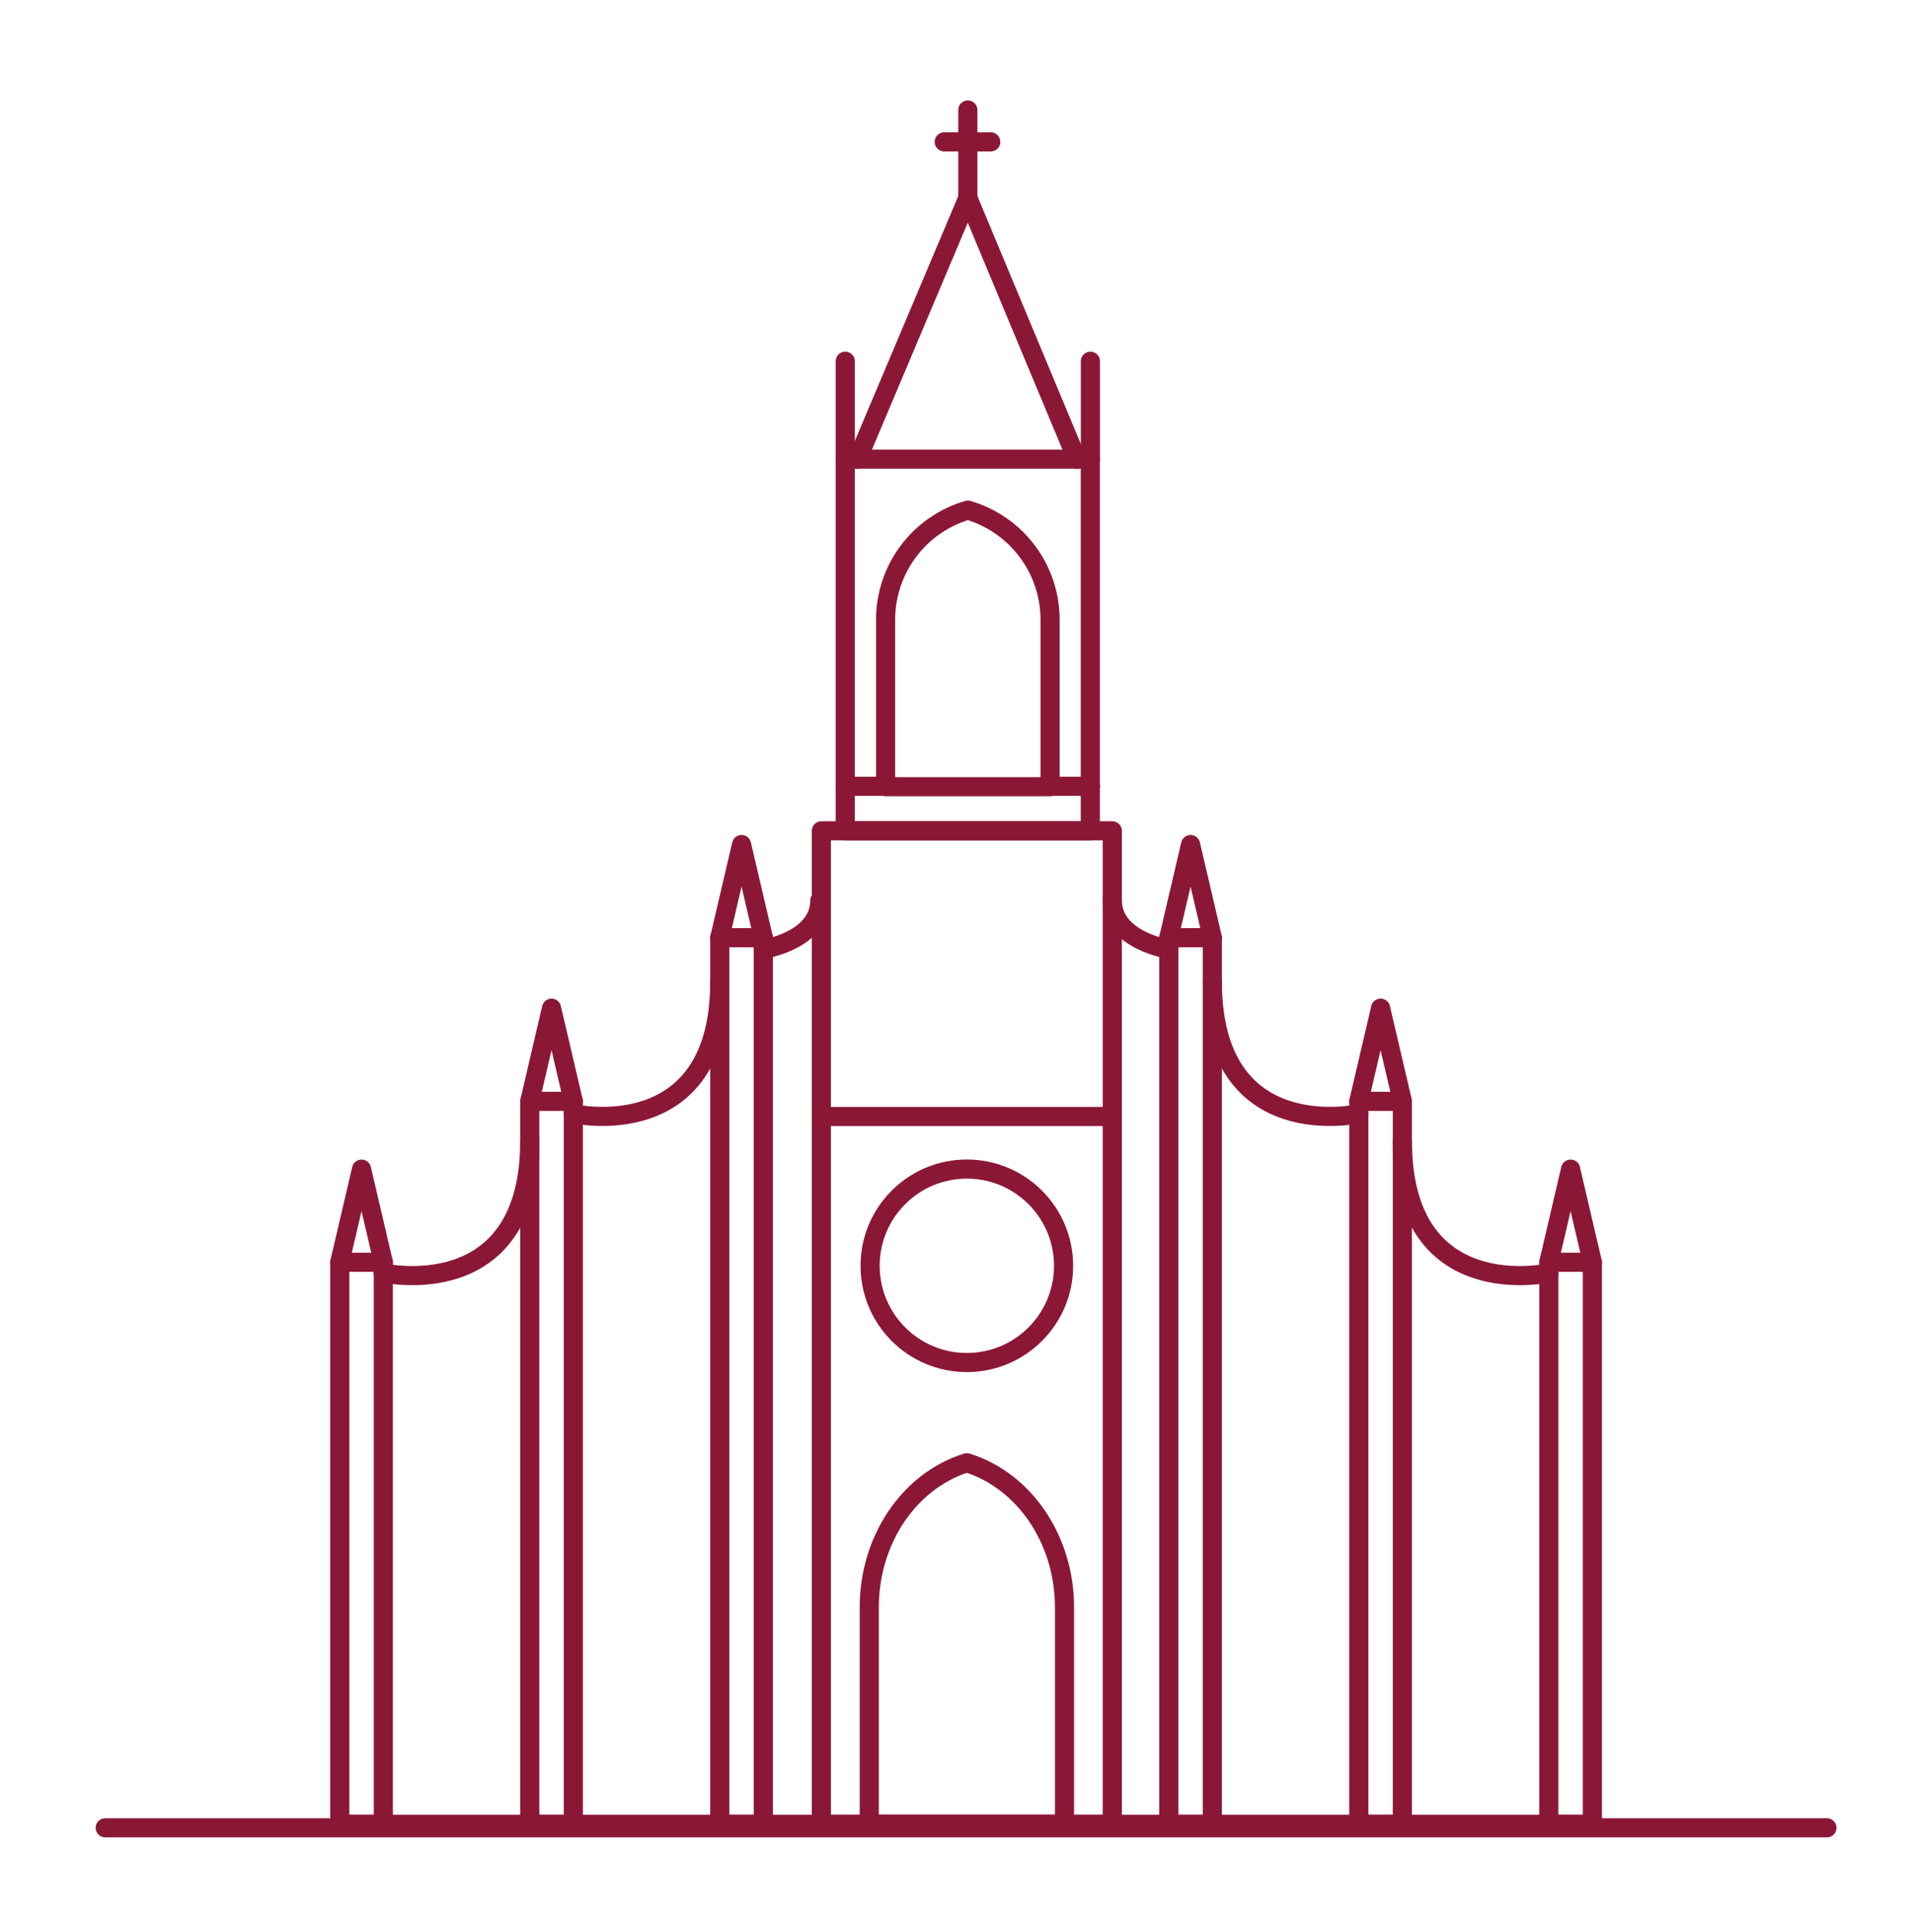 <?xml version="1.0" encoding="UTF-8"?>
<svg xmlns="http://www.w3.org/2000/svg" width="100" height="101" viewBox="0 0 100 101" fill="none">
  <path d="M58.145 43.434H42.935V95.369H58.145V43.434Z" stroke="#8B1737" stroke-linecap="round" stroke-linejoin="round"></path>
  <path d="M39.902 49.019H37.626V95.369H39.902V49.019Z" stroke="#8B1737" stroke-linecap="round" stroke-linejoin="round"></path>
  <path d="M29.969 57.574H27.693V95.369H29.969V57.574Z" stroke="#8B1737" stroke-linecap="round" stroke-linejoin="round"></path>
  <path d="M20.037 65.987H17.761V95.369H20.037V65.987Z" stroke="#8B1737" stroke-linecap="round" stroke-linejoin="round"></path>
  <path d="M56.995 24.005H44.185V43.434H56.995V24.005Z" stroke="#8B1737" stroke-linecap="round" stroke-linejoin="round"></path>
  <path d="M44.826 24.005L50.592 10.35L56.29 24.005" stroke="#8B1737" stroke-linecap="round" stroke-linejoin="round"></path>
  <path d="M50.592 10.35V5.75" stroke="#8B1737" stroke-linecap="round" stroke-linejoin="round"></path>
  <path d="M49.358 7.417H51.79" stroke="#8B1737" stroke-linecap="round" stroke-linejoin="round"></path>
  <path d="M54.892 41.126H46.293V32.439C46.284 31.14 46.699 29.874 47.475 28.833C48.251 27.792 49.345 27.032 50.592 26.669C51.839 27.032 52.934 27.792 53.709 28.833C54.485 29.874 54.9 31.14 54.892 32.439V41.126Z" stroke="#8B1737" stroke-linecap="round" stroke-linejoin="round"></path>
  <path d="M55.645 95.369H45.44V84.022C45.44 80.496 47.527 77.407 50.54 76.469C53.557 77.407 55.645 80.496 55.645 84.022V95.369Z" stroke="#8B1737" stroke-linecap="round" stroke-linejoin="round"></path>
  <path d="M56.999 24.005V18.884" stroke="#8B1737" stroke-linecap="round" stroke-linejoin="round"></path>
  <path d="M44.185 24.005V18.884" stroke="#8B1737" stroke-linecap="round" stroke-linejoin="round"></path>
  <path d="M54.892 41.106H56.999" stroke="#8B1737" stroke-linecap="round" stroke-linejoin="round"></path>
  <path d="M46.293 41.106H44.185" stroke="#8B1737" stroke-linecap="round" stroke-linejoin="round"></path>
  <path d="M37.626 49.019L38.764 44.151L39.902 49.019" stroke="#8B1737" stroke-linecap="round" stroke-linejoin="round"></path>
  <path d="M27.693 57.573L28.831 52.705L29.969 57.573" stroke="#8B1737" stroke-linecap="round" stroke-linejoin="round"></path>
  <path d="M17.761 65.988L18.899 61.119L20.037 65.988" stroke="#8B1737" stroke-linecap="round" stroke-linejoin="round"></path>
  <path d="M39.902 49.624C39.902 49.624 42.855 49.171 42.855 47.072" stroke="#8B1737" stroke-linecap="round" stroke-linejoin="round"></path>
  <path d="M29.969 58.222C29.969 58.222 37.626 59.953 37.626 51.311" stroke="#8B1737" stroke-linecap="round" stroke-linejoin="round"></path>
  <path d="M20.037 66.545C20.037 66.545 27.694 68.272 27.694 59.633" stroke="#8B1737" stroke-linecap="round" stroke-linejoin="round"></path>
  <path d="M50.54 71.229C53.333 71.229 55.597 68.965 55.597 66.172C55.597 63.38 53.333 61.116 50.54 61.116C47.748 61.116 45.484 63.38 45.484 66.172C45.484 68.965 47.748 71.229 50.54 71.229Z" stroke="#8B1737" stroke-linecap="round" stroke-linejoin="round"></path>
  <path d="M42.947 58.367H57.929" stroke="#8B1737" stroke-linecap="round" stroke-linejoin="round"></path>
  <path d="M63.373 49.019H61.098V95.369H63.373V49.019Z" stroke="#8B1737" stroke-linecap="round" stroke-linejoin="round"></path>
  <path d="M73.307 57.574H71.031V95.369H73.307V57.574Z" stroke="#8B1737" stroke-linecap="round" stroke-linejoin="round"></path>
  <path d="M83.239 65.987H80.963V95.369H83.239V65.987Z" stroke="#8B1737" stroke-linecap="round" stroke-linejoin="round"></path>
  <path d="M63.373 49.019L62.236 44.151L61.098 49.019" stroke="#8B1737" stroke-linecap="round" stroke-linejoin="round"></path>
  <path d="M73.307 57.573L72.169 52.705L71.031 57.573" stroke="#8B1737" stroke-linecap="round" stroke-linejoin="round"></path>
  <path d="M83.239 65.988L82.101 61.119L80.963 65.988" stroke="#8B1737" stroke-linecap="round" stroke-linejoin="round"></path>
  <path d="M61.098 49.624C61.098 49.624 58.145 49.171 58.145 47.072" stroke="#8B1737" stroke-linecap="round" stroke-linejoin="round"></path>
  <path d="M71.031 58.222C71.031 58.222 63.374 59.953 63.374 51.311" stroke="#8B1737" stroke-linecap="round" stroke-linejoin="round"></path>
  <path d="M80.963 66.545C80.963 66.545 73.307 68.272 73.307 59.633" stroke="#8B1737" stroke-linecap="round" stroke-linejoin="round"></path>
  <path d="M83.239 95.369H17.761" stroke="#8B1737" stroke-linecap="round" stroke-linejoin="round"></path>
  <path d="M5.5 95.553H95.5" stroke="#8B1737" stroke-linecap="round" stroke-linejoin="round"></path>
</svg>
